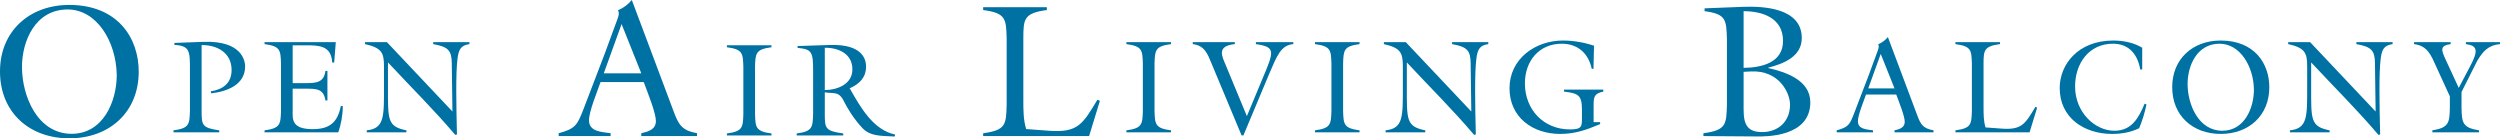 <?xml version="1.0" encoding="utf-8"?>
<!-- Generator: Adobe Illustrator 25.4.1, SVG Export Plug-In . SVG Version: 6.00 Build 0)  -->
<svg version="1.1" id="レイヤー_1" xmlns="http://www.w3.org/2000/svg" xmlns:xlink="http://www.w3.org/1999/xlink" x="0px"
	 y="0px" width="687.588px" height="38.05px" viewBox="0 0 687.588 38.05"
	 style="enable-background:new 0 0 687.588 38.05;" xml:space="preserve">
<style type="text/css">
	.st0{fill:#0071A3;}
</style>
<g>
	<path class="st0" d="M38.154,19.703c0,11.207-8.131,18.347-19.077,18.347
		C8.079,38.05,0,30.909,0,19.651C0,8.548,8.131,1.355,19.025,1.355
		C32.368,1.355,38.154,10.425,38.154,19.703z M6.046,18.4
		c0,8.079,4.274,18.4,13.656,18.4c8.6,0,12.405-8.757,12.405-16.21
		C31.951,11.363,26.583,2.606,18.608,2.606C9.643,2.606,6.046,11.363,6.046,18.4z"/>
	<path class="st0" d="M47.97,11.804l7.954-0.292c10.691-0.401,11.493,5.327,11.493,6.75
		c0,5.108-5.072,6.932-9.34,7.407l-0.109-0.547
		c3.32-0.511,5.728-2.226,5.728-5.874c0-4.743-3.977-6.896-8.246-6.859v18.024
		c0,4.014,0.073,4.743,4.853,5.437v0.547H47.715v-0.547
		c4.378-0.584,4.415-1.678,4.524-5.437V19.101c0-4.962,0-6.531-4.269-6.75V11.804z
		"/>
	<path class="st0" d="M72.76,35.848c4.379-0.584,4.415-1.678,4.525-5.437V17.568
		c-0.109-3.758-0.146-4.853-4.525-5.436v-0.547h19.593l-0.438,5.619h-0.547
		c-0.255-4.707-3.649-4.743-7.334-4.743h-3.539v10.399h3.795
		c2.736,0,4.816-0.219,5.217-3.357h0.547v8.136h-0.547
		c-0.474-3.211-2.481-3.247-5.217-3.247h-3.795v5.984
		c0,2.152-0.511,5.144,5.473,5.144c4.597,0,6.859-1.751,7.772-6.348h0.547
		c-0.037,2.773-0.511,5.035-1.24,7.224H72.76V35.848z"/>
	<path class="st0" d="M124.436,30.667l-0.182-13.318c-0.037-3.466-0.985-4.488-5.108-5.217
		v-0.547h9.961v0.547c-2.517,0.328-2.992,1.715-3.284,4.086
		c-0.511,4.013-0.328,12.807-0.146,20.761l-0.474,0.109
		c-5.838-6.896-12.333-13.281-18.499-19.921v6.713c0,9.049-0.219,10.91,5.071,11.968
		v0.547h-10.909v-0.547c4.926-0.511,4.743-3.868,4.743-12.15v-5.473
		c0-3.649-0.584-5.072-5.217-6.093v-0.547h6.02L124.436,30.667z"/>
	<path class="st0" d="M165.173,22.569c-0.886,2.606-3.179,8.027-3.179,10.529
		c0,3.179,3.597,3.179,5.942,3.544v0.782h-14.282v-0.782
		c4.639-1.251,5.108-2.293,6.724-6.359l5.89-15.376l3.128-8.496
		c0.469-1.355,1.146-2.606,0.573-3.597C171.375,2.242,172.678,1.303,173.773,0
		l11.467,30.544c1.407,3.805,2.293,5.317,6.463,6.099v0.782h-15.324v-0.782
		c1.824-0.417,4.014-0.99,4.014-3.336c0-2.189-1.981-7.089-3.336-10.738H165.173z
		 M170.958,6.62l-4.899,13.552h10.32L170.958,6.62z"/>
	<path class="st0" d="M207.66,31.269c0.109,3.758,0.146,4.853,4.525,5.437v0.547h-12.26
		v-0.547c4.378-0.584,4.415-1.678,4.525-5.437V18.426
		c-0.11-3.758-0.146-4.853-4.525-5.436v-0.547h12.26v0.547
		c-4.379,0.584-4.415,1.678-4.525,5.436V31.269z"/>
	<path class="st0" d="M223.638,19.958c0-5.582-0.182-6.422-4.269-6.786v-0.511l8.903-0.292
		c9.195-0.292,9.925,4.196,9.925,5.947c0,3.065-1.897,4.816-4.525,5.984
		l0.182,0.255c2.809,4.926,6.312,11.201,12.332,12.442l-0.109,0.547
		c-3.868-0.182-6.713-0.073-8.83-2.262c-2.408-2.518-4.306-5.728-5.072-7.297
		c-1.459-3.028-2.773-2.152-5.327-2.59v5.874c0,4.014,0.073,4.743,5.071,5.437
		v0.547h-12.807v-0.547c4.379-0.584,4.415-1.678,4.525-5.437V19.958z
		 M226.848,24.775c3.503-0.037,7.589-1.642,7.589-5.692
		c0-4.269-3.758-5.984-7.589-5.947V24.775z"/>
	<path class="st0" d="M270.405,36.643c6.255-0.834,6.307-2.398,6.463-7.766V10.529
		c-0.157-5.368-0.209-6.932-6.463-7.766V1.981h17.513v0.782
		c-6.255,0.834-6.463,2.398-6.463,7.766v17.097c0,2.606,0,5.368,0.782,7.87
		l6.359,0.469c7.922,0.573,9.226-1.877,13.239-8.548l0.677,0.313l-2.971,9.695
		h-29.137V36.643z"/>
	<path class="st0" d="M317.536,30.412c0.109,3.758,0.146,4.853,4.525,5.437v0.547h-12.26
		v-0.547c4.378-0.584,4.415-1.678,4.525-5.437V17.568
		c-0.11-3.758-0.146-4.853-4.525-5.436v-0.547h12.26v0.547
		c-4.379,0.584-4.415,1.678-4.525,5.436V30.412z"/>
	<path class="st0" d="M355.705,11.585v0.547c-3.43,0.292-4.488,3.174-6.75,8.465
		l-6.969,16.638h-0.511l-8.246-19.739c-1.094-2.663-1.934-4.999-5.181-5.363v-0.547
		h11.566v0.547c-5.145,0.511-3.466,3.429-2.518,5.728l5.838,14.084l4.306-10.325
		c3.138-7.48,3.722-8.684-1.824-9.487v-0.547H355.705z"/>
	<path class="st0" d="M369.399,30.412c0.109,3.758,0.146,4.853,4.524,5.437v0.547h-12.259
		v-0.547c4.378-0.584,4.415-1.678,4.525-5.437V17.568
		c-0.11-3.758-0.146-4.853-4.525-5.436v-0.547h12.259v0.547
		c-4.378,0.584-4.415,1.678-4.524,5.436V30.412z"/>
	<path class="st0" d="M404.661,30.667l-0.183-13.318c-0.037-3.466-0.985-4.488-5.108-5.217
		v-0.547h9.961v0.547c-2.518,0.328-2.992,1.715-3.284,4.086
		c-0.511,4.013-0.329,12.807-0.146,20.761l-0.474,0.109
		c-5.838-6.896-12.332-13.281-18.499-19.921v6.713c0,9.049-0.219,10.91,5.072,11.968
		v0.547h-10.91v-0.547c4.926-0.511,4.743-3.868,4.743-12.15v-5.473
		c0-3.649-0.583-5.072-5.217-6.093v-0.547h6.02L404.661,30.667z"/>
	<path class="st0" d="M440.089,33.586v0.547c-3.904,1.642-6.896,2.7-11.019,2.7
		c-7.516,0-13.901-4.561-13.901-12.551c0-8.1,7.078-13.135,14.704-13.135
		c2.882,0,5.801,0.511,8.538,1.423l-0.146,6.349h-0.474
		c-0.912-4.232-3.831-6.896-8.246-6.896c-6.312,0-10.143,4.816-10.143,10.909
		c0,7.224,5.145,12.661,12.405,12.661c3.32,0,3.284-0.876,3.284-3.247v-2.189
		c0-4.05-1.058-4.488-4.926-4.962v-0.547h10.8v0.547
		c-2.554,0.511-2.664,1.532-2.664,3.794v4.597H440.089z"/>
	<path class="st0" d="M486.33,18.712c4.743,1.095,11.571,3.284,11.571,9.434
		c0,9.643-12.458,9.434-15.064,9.382l-14.334-0.104v-0.782
		c6.254-0.834,6.307-2.398,6.463-7.766V10.79
		c-0.156-5.369-0.209-6.933-6.151-7.714V2.294l10.581-0.417
		c5.838-0.209,16.158,0.365,16.158,8.6c0,5.108-5.108,7.089-9.226,8.131V18.712z
		 M479.554,28.407c0,4.066-0.26,7.923,5.056,7.923
		c4.535,0,7.714-2.971,7.714-7.558c0-3.179-2.971-9.486-10.737-9.122l-2.033,0.104
		V28.407z M479.554,18.66c4.848-0.052,10.842-1.355,10.842-7.402
		c0-6.255-5.525-8.183-10.842-8.183V18.66z"/>
	<path class="st0" d="M513.215,25.997c-0.62,1.824-2.225,5.619-2.225,7.37
		c0,2.226,2.517,2.226,4.159,2.481v0.547h-9.997v-0.547
		c3.247-0.876,3.576-1.606,4.707-4.451l4.123-10.764l2.189-5.947
		c0.328-0.949,0.802-1.824,0.401-2.518c0.985-0.401,1.897-1.058,2.664-1.97
		l8.027,21.381c0.985,2.663,1.605,3.722,4.525,4.269v0.547h-10.727v-0.547
		c1.277-0.292,2.809-0.693,2.809-2.335c0-1.532-1.386-4.962-2.335-7.516H513.215z
		 M517.266,14.832l-3.43,9.486h7.224L517.266,14.832z"/>
	<path class="st0" d="M537.812,35.848c4.378-0.584,4.415-1.678,4.524-5.437V17.568
		c-0.11-3.758-0.146-4.853-4.524-5.436v-0.547h12.26v0.547
		c-4.379,0.584-4.525,1.678-4.525,5.436v11.968c0,1.824,0,3.758,0.547,5.51
		l4.451,0.328c5.546,0.401,6.458-1.314,9.267-5.984l0.474,0.219l-2.08,6.786
		h-20.396V35.848z"/>
	<path class="st0" d="M589.185,19.101h-0.547c-0.693-4.123-3.102-7.078-7.48-7.078
		c-6.677,0-10.436,5.473-10.436,11.748c0,7.188,5.51,12.187,10.8,12.187
		c4.78,0,6.677-3.503,8.319-7.443l0.51,0.219
		c-0.438,2.226-1.131,4.415-2.007,6.531c-2.335,1.131-4.853,1.569-7.443,1.569
		c-7.626,0-14.412-4.378-14.412-12.624c0-6.494,5.071-13.062,14.704-13.062
		c2.773,0,5.582,0.548,7.99,1.97V19.101z"/>
	<path class="st0" d="M624.14,23.99c0,7.845-5.691,12.843-13.354,12.843
		c-7.699,0-13.353-4.999-13.353-12.879c0-7.772,5.691-12.807,13.318-12.807
		C620.091,11.147,624.14,17.495,624.14,23.99z M601.664,23.078
		c0,5.656,2.992,12.88,9.56,12.88c6.02,0,8.683-6.13,8.683-11.347
		c-0.109-6.458-3.867-12.588-9.45-12.588
		C604.182,12.023,601.664,18.152,601.664,23.078z"/>
	<path class="st0" d="M653.381,30.667l-0.183-13.318c-0.037-3.466-0.985-4.488-5.108-5.217
		v-0.547h9.961v0.547c-2.518,0.328-2.992,1.715-3.284,4.086
		c-0.511,4.013-0.329,12.807-0.146,20.761l-0.474,0.109
		c-5.838-6.896-12.332-13.281-18.499-19.921v6.713
		c0,9.049-0.219,10.91,5.072,11.968v0.547h-10.91v-0.547
		c4.926-0.511,4.743-3.868,4.743-12.15v-5.473c0-3.649-0.583-5.072-5.218-6.093
		v-0.547h6.021L653.381,30.667z"/>
	<path class="st0" d="M687.588,11.585v0.547c-3.174,0.255-4.743,2.007-6.276,4.634
		l-4.306,8.538v4.123c0.073,4.196,0.146,5.692,4.817,6.422v0.547h-12.843v-0.547
		c4.67-0.73,4.743-2.226,4.816-6.422v-2.919l-3.795-8.282
		c-1.386-3.065-2.372-5.656-6.057-6.093v-0.547h10.07v0.547
		c-2.992,0.401-2.591,1.605-1.423,4.159l3.649,7.881l3.174-6.02
		c2.262-4.232,1.971-5.619-1.204-6.02v-0.547H687.588z"/>
</g>
</svg>
